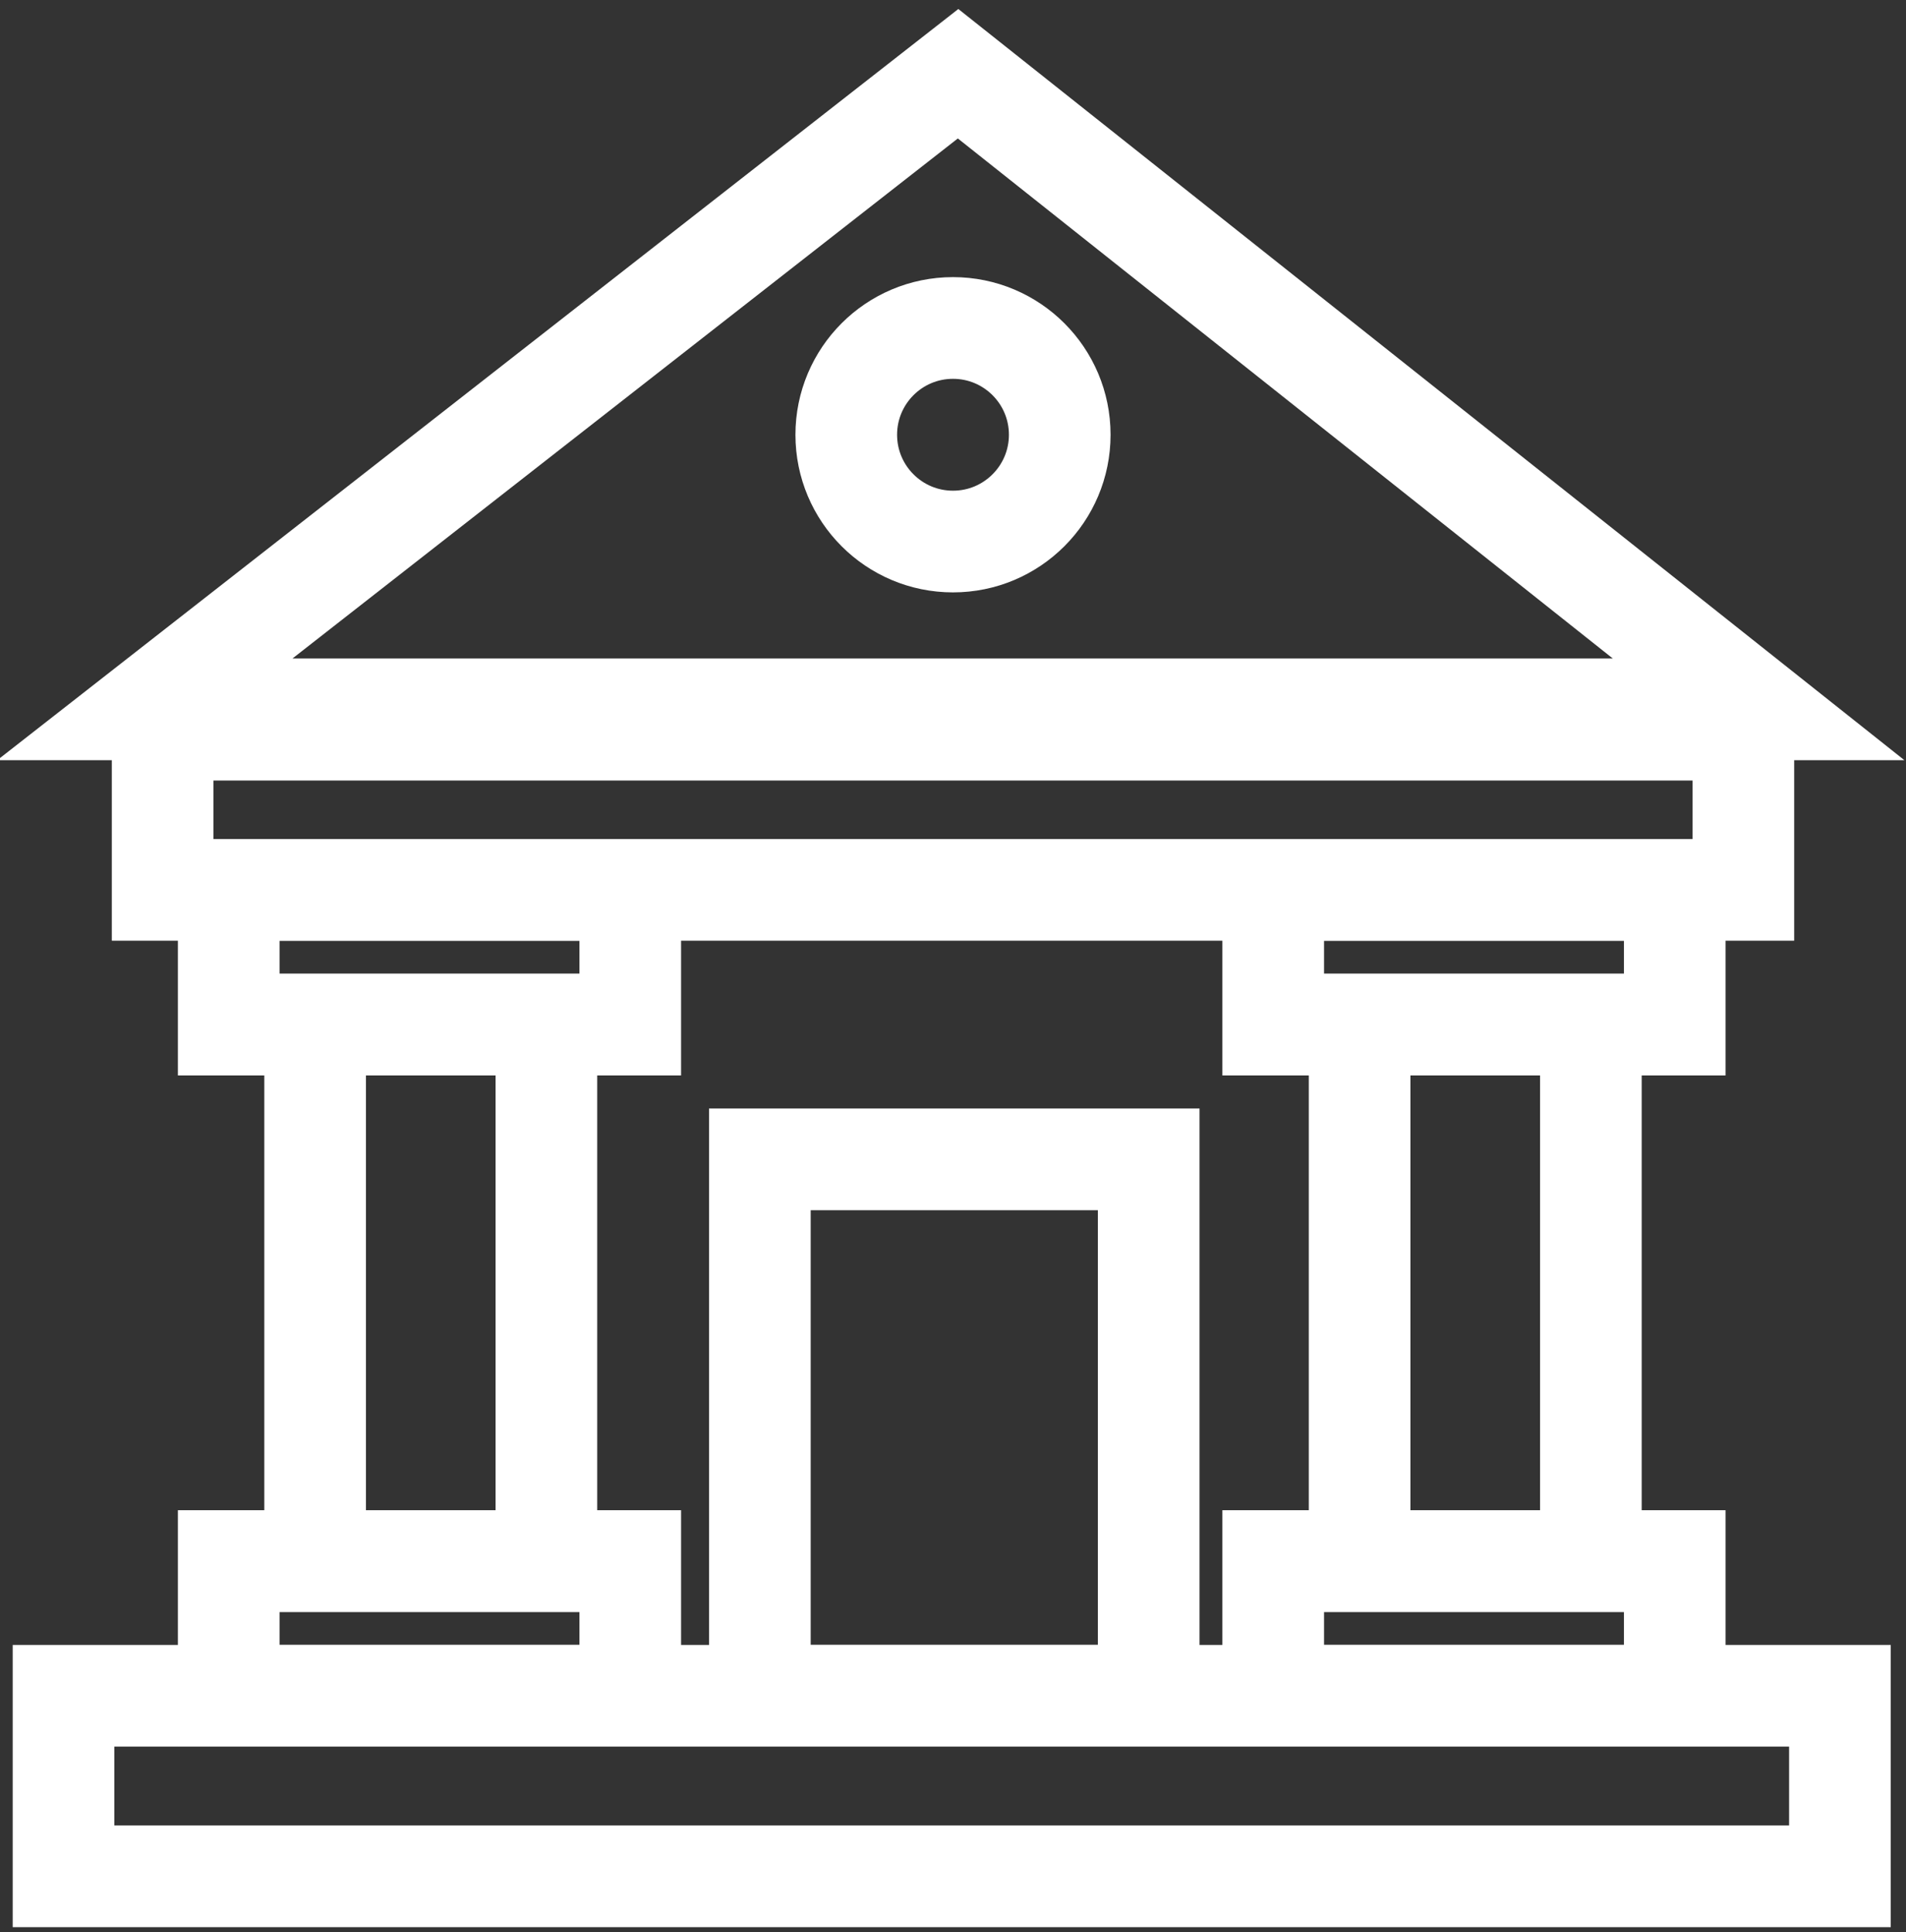 <?xml version="1.0" encoding="UTF-8"?>
<svg id="Layer_1" xmlns="http://www.w3.org/2000/svg" version="1.1" viewBox="0 0 75 76">
  <rect x="0" y="0" width="75" height="76" fill="#333333" stroke="none"/>
  <!-- Generator: Adobe Illustrator 29.1.0, SVG Export Plug-In . SVG Version: 2.1.0 Build 142)  -->
  <defs>
    <style>
      .st0 {
        fill: none;
        stroke: #fff;
        stroke-miterlimit: 10;
        stroke-width: 4px;
      }
    </style>
  </defs>
  <circle class="st0" cx="37.5" cy="17.1" r="4.2"/>
  <g>
    <path class="st0" d="M5.7,27.9L37.7,2.9l31.5,25H5.7Z"/>
    <rect class="st0" x="6.4" y="28.7" width="62.2" height="6.3"/>
    <rect class="st0" x="2.5" y="66.7" width="69.9" height="7.1"/>
    <rect class="st0" x="29.9" y="45.6" width="15.3" height="21.1"/>
    <g>
      <g>
        <rect class="st0" x="9" y="35" width="15.8" height="5.3"/>
        <rect class="st0" x="12.4" y="40.3" width="9.1" height="21.1"/>
        <rect class="st0" x="9" y="61.4" width="15.8" height="5.3"/>
      </g>
      <g>
        <rect class="st0" x="50.1" y="35" width="15.8" height="5.3"/>
        <rect class="st0" x="53.5" y="40.3" width="9.1" height="21.1"/>
        <rect class="st0" x="50.1" y="61.4" width="15.8" height="5.3"/>
      </g>
    </g>
  </g>
</svg>